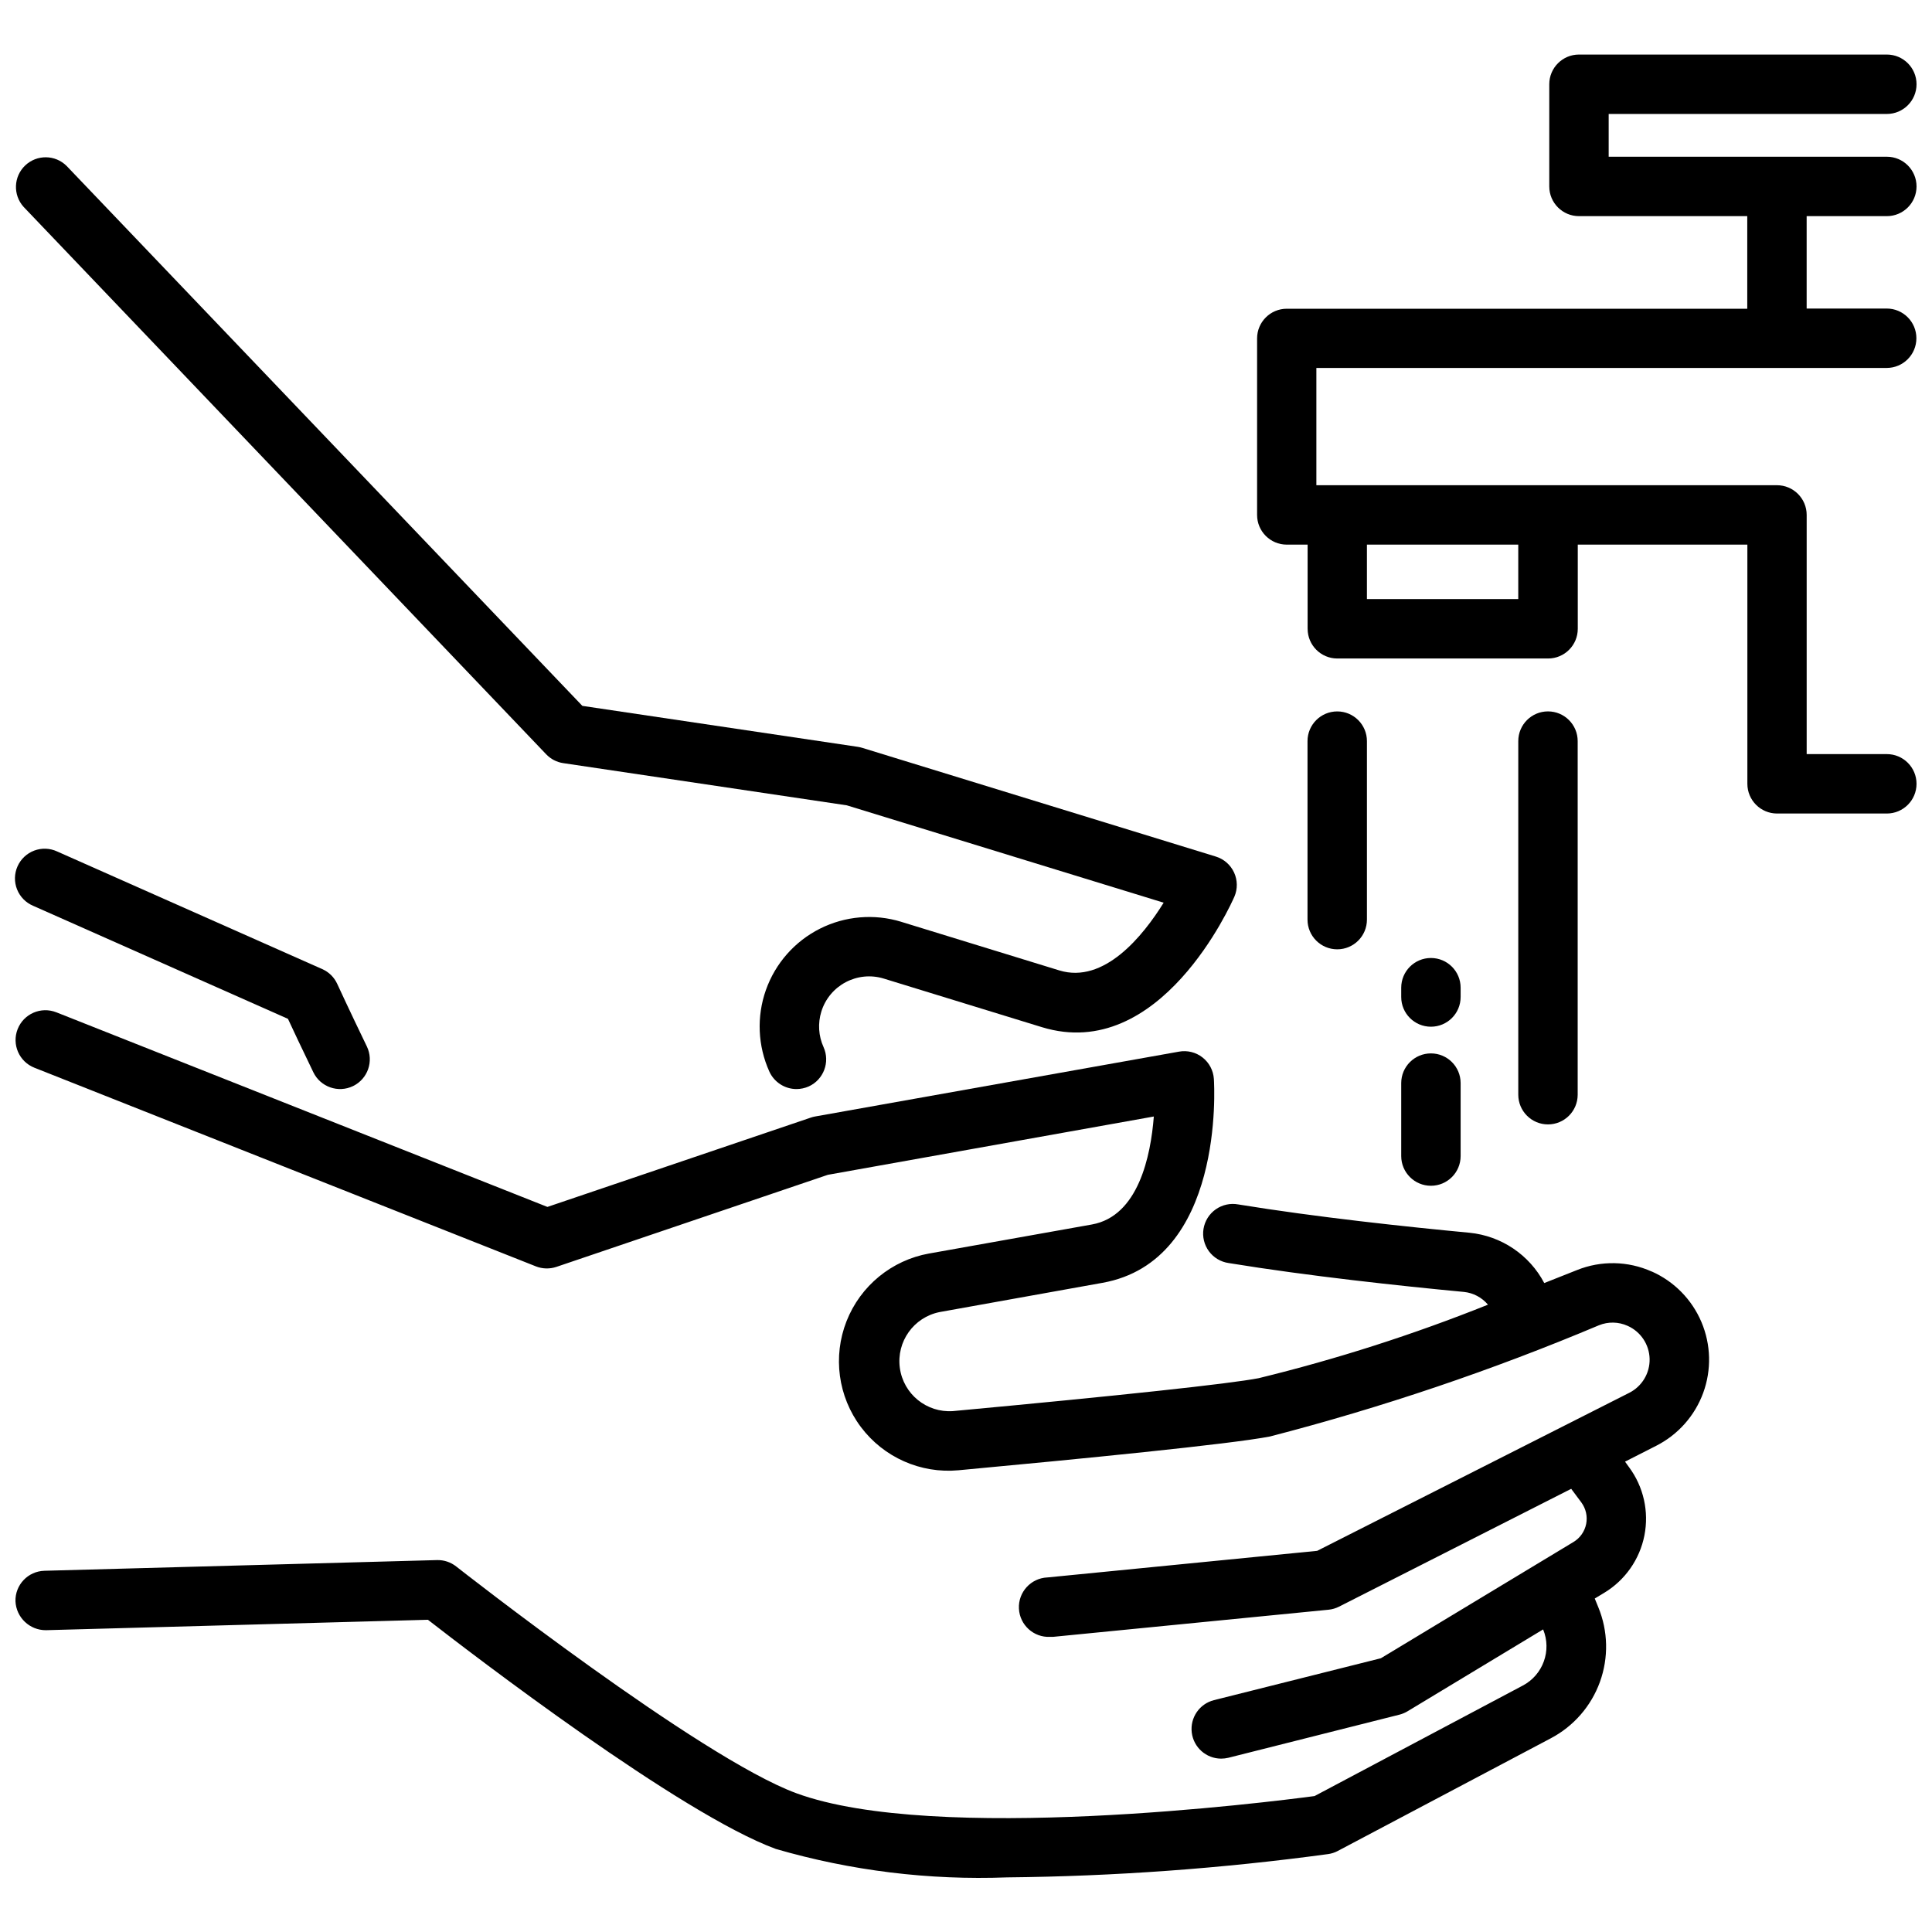 <?xml version="1.0" encoding="UTF-8"?>
<!-- Uploaded to: ICON Repo, www.iconrepo.com, Generator: ICON Repo Mixer Tools -->
<svg width="800px" height="800px" version="1.1" viewBox="144 144 512 512" xmlns="http://www.w3.org/2000/svg">
 <defs>
  <clipPath id="d">
   <path d="m477 158h174.9v202h-174.9z"/>
  </clipPath>
  <clipPath id="c">
   <path d="m148.09 411h448.91v231h-448.91z"/>
  </clipPath>
  <clipPath id="b">
   <path d="m148.09 185h323.91v248h-323.91z"/>
  </clipPath>
  <clipPath id="a">
   <path d="m148.09 368h94.906v65h-94.906z"/>
  </clipPath>
 </defs>
 <g clip-path="url(#d)">
  <path d="m644.03 201.28c4.348 0 7.871-3.523 7.871-7.871s-3.523-7.875-7.871-7.875h-73.715v-11.332h73.715c4.348 0 7.871-3.527 7.871-7.875 0-4.348-3.523-7.871-7.871-7.871h-81.586c-4.348 0-7.871 3.523-7.871 7.871v27.082c0 4.348 3.523 7.871 7.871 7.871h44.598v24.539h-122.03c-4.348 0-7.871 3.523-7.871 7.871v46.773c0 4.348 3.523 7.871 7.871 7.871h5.519v22.305h0.004c0 4.348 3.523 7.871 7.871 7.871h55.848c4.348 0 7.871-3.523 7.871-7.871v-22.305h44.945v63.383c0 4.348 3.523 7.875 7.871 7.875h29.086c4.348 0 7.871-3.527 7.871-7.875 0-4.344-3.523-7.871-7.871-7.871h-21.242v-63.383c0-4.348-3.527-7.875-7.875-7.875h-122.06v-31.078h151.14c4.348 0 7.871-3.523 7.871-7.871 0-4.348-3.523-7.871-7.871-7.871h-21.211v-24.488zm-97.676 101.48h-40.105v-14.43h40.105z"/>
 </g>
 <g clip-path="url(#c)">
  <path d="m581.74 480.98c-6.285-2.828-13.449-2.969-19.84-0.391-2.644 1.051-5.574 2.215-8.66 3.434h0.004c-3.945-7.488-11.387-12.496-19.809-13.332-16.52-1.562-40.578-4.125-61.285-7.504-2.082-0.387-4.231 0.082-5.965 1.301-1.73 1.215-2.898 3.082-3.242 5.168-0.34 2.09 0.176 4.231 1.43 5.938 1.254 1.703 3.141 2.832 5.238 3.129 21.141 3.453 45.586 6.066 62.336 7.652 2.484 0.25 4.773 1.465 6.379 3.379-19.77 7.918-40.078 14.43-60.77 19.48-7.715 1.492-36.484 4.586-81.02 8.723-6.977 0.488-13.137-4.523-14.074-11.457s3.668-13.402 10.527-14.785l43.137-7.746c32.359-5.762 29.691-52.07 29.559-54.055v0.004c-0.148-2.234-1.238-4.301-3.004-5.68-1.762-1.379-4.031-1.941-6.234-1.543l-96.469 17.191c-0.391 0.07-0.777 0.172-1.152 0.305l-69.758 23.656-130.15-51.578v0.004c-4.059-1.602-8.645 0.391-10.242 4.449-1.602 4.059 0.391 8.645 4.449 10.242l132.89 52.637v0.004c1.738 0.68 3.656 0.727 5.426 0.137l71.941-24.402 86.391-15.453c-0.809 10.402-4.074 26.406-16.406 28.613l-43.148 7.695v-0.004c-9.91 1.777-18.191 8.566-21.879 17.938-3.684 9.371-2.246 19.984 3.797 28.035 6.047 8.055 15.832 12.398 25.859 11.473 31.867-2.961 72.055-6.906 82.562-8.953 29.738-7.695 58.875-17.547 87.18-29.473 2.445-0.992 5.188-0.938 7.59 0.148 3.469 1.539 5.738 4.941 5.836 8.734 0.094 3.793-2.008 7.305-5.394 9.016l-82.707 41.879-71.539 7.055-0.004-0.004c-4.348 0.211-7.703 3.902-7.496 8.25 0.211 4.348 3.902 7.703 8.25 7.496 0.262 0.016 0.52 0.016 0.777 0l73.02-7.191h0.004c0.973-0.098 1.918-0.375 2.789-0.816l61.52-31.227 2.688 3.609c1.211 1.641 1.676 3.715 1.277 5.715-0.402 2-1.629 3.734-3.379 4.781l-51.02 30.797-44.242 11.105c-3.844 0.973-6.359 4.652-5.879 8.586s3.816 6.898 7.777 6.914c0.652 0 1.301-0.078 1.934-0.23l45.426-11.449c0.742-0.199 1.449-0.504 2.102-0.902l35.875-21.664c2.316 5.609-0.023 12.059-5.394 14.883l-55.18 29.281c-11.977 1.594-100.56 12.773-137.34-0.754-25.527-9.383-89.469-59.566-90.109-60.07-1.449-1.152-3.258-1.762-5.109-1.711l-104.06 2.832v0.004c-4.344 0.121-7.769 3.738-7.652 8.082 0.203 4.312 3.773 7.695 8.094 7.66l101.21-2.762c11.988 9.32 66.891 51.43 92.156 60.719l-0.004 0.004c19.922 5.785 40.641 8.332 61.371 7.547 28.438-0.285 56.832-2.348 85.016-6.172 0.902-0.121 1.773-0.402 2.574-0.828l56.445-29.852c6.055-3.184 10.699-8.512 13.031-14.941 2.328-6.434 2.176-13.5-0.434-19.82l-0.934-2.289 2.508-1.512c5.531-3.34 9.402-8.859 10.652-15.199s-0.23-12.914-4.082-18.105l-1.051-1.457 8.25-4.199c5.781-2.93 10.238-7.941 12.465-14.031 2.227-6.086 2.059-12.789-0.465-18.758-2.527-5.969-7.223-10.758-13.145-13.395z"/>
 </g>
 <g clip-path="url(#b)">
  <path d="m288.74 343.89c1.207 1.27 2.809 2.098 4.543 2.352l75.129 11.18 83.969 25.801c-5.5 8.871-15.797 21.578-27.648 17.949l-41.891-12.879 0.004-0.004c-7.156-2.195-14.887-1.539-21.57 1.828-6.684 3.371-11.809 9.191-14.305 16.25-2.492 7.059-2.16 14.809 0.922 21.629 1.285 2.809 4.09 4.613 7.18 4.617 1.117-0.004 2.223-0.238 3.246-0.691 3.957-1.801 5.715-6.469 3.926-10.434-1.336-2.953-1.543-6.289-0.59-9.383 2.156-6.992 9.57-10.914 16.562-8.766l41.879 12.867c31.383 9.637 50.223-32.746 51.02-34.562h0.004c0.887-2.055 0.859-4.387-0.078-6.418-0.938-2.035-2.695-3.57-4.836-4.227l-93.676-28.801c-0.379-0.117-0.766-0.207-1.156-0.27l-73.043-10.863-136.67-143.08c-3.019-3.019-7.894-3.074-10.988-0.133-3.094 2.945-3.273 7.816-0.41 10.984z"/>
 </g>
 <g clip-path="url(#a)">
  <path d="m152.77 384.04 67.543 29.965c1.344 2.887 3.684 7.871 6.727 14.16 1.898 3.914 6.606 5.551 10.52 3.656 3.914-1.898 5.547-6.606 3.652-10.52-4.777-9.875-7.82-16.52-7.84-16.551-0.797-1.754-2.207-3.148-3.969-3.926l-70.25-31.172c-1.914-0.891-4.106-0.977-6.086-0.234-1.977 0.746-3.57 2.25-4.426 4.18-0.859 1.93-0.902 4.125-0.125 6.09 0.777 1.961 2.309 3.531 4.254 4.352z"/>
 </g>
 <path d="m498.38 395.58c-4.348 0-7.875-3.523-7.875-7.871v-47.305c0-4.348 3.527-7.871 7.875-7.871s7.871 3.523 7.871 7.871v47.305c0 4.348-3.523 7.871-7.871 7.871z"/>
 <path d="m554.23 441.98c-4.348 0-7.871-3.527-7.871-7.875v-93.707c0-4.348 3.523-7.871 7.871-7.871 4.348 0 7.871 3.523 7.871 7.871v93.75c-0.023 4.332-3.539 7.832-7.871 7.832z"/>
 <path d="m523.21 458.24c-4.348 0-7.871-3.527-7.871-7.875v-19.332c0-4.348 3.523-7.871 7.871-7.871 4.348 0 7.871 3.523 7.871 7.871v19.344c-0.004 4.344-3.527 7.863-7.871 7.863z"/>
 <path d="m523.21 416.09c-4.348 0-7.871-3.523-7.871-7.871v-2.469c0-4.348 3.523-7.871 7.871-7.871 4.348 0 7.871 3.523 7.871 7.871v2.469c0 4.348-3.523 7.871-7.871 7.871z"/>
</svg>